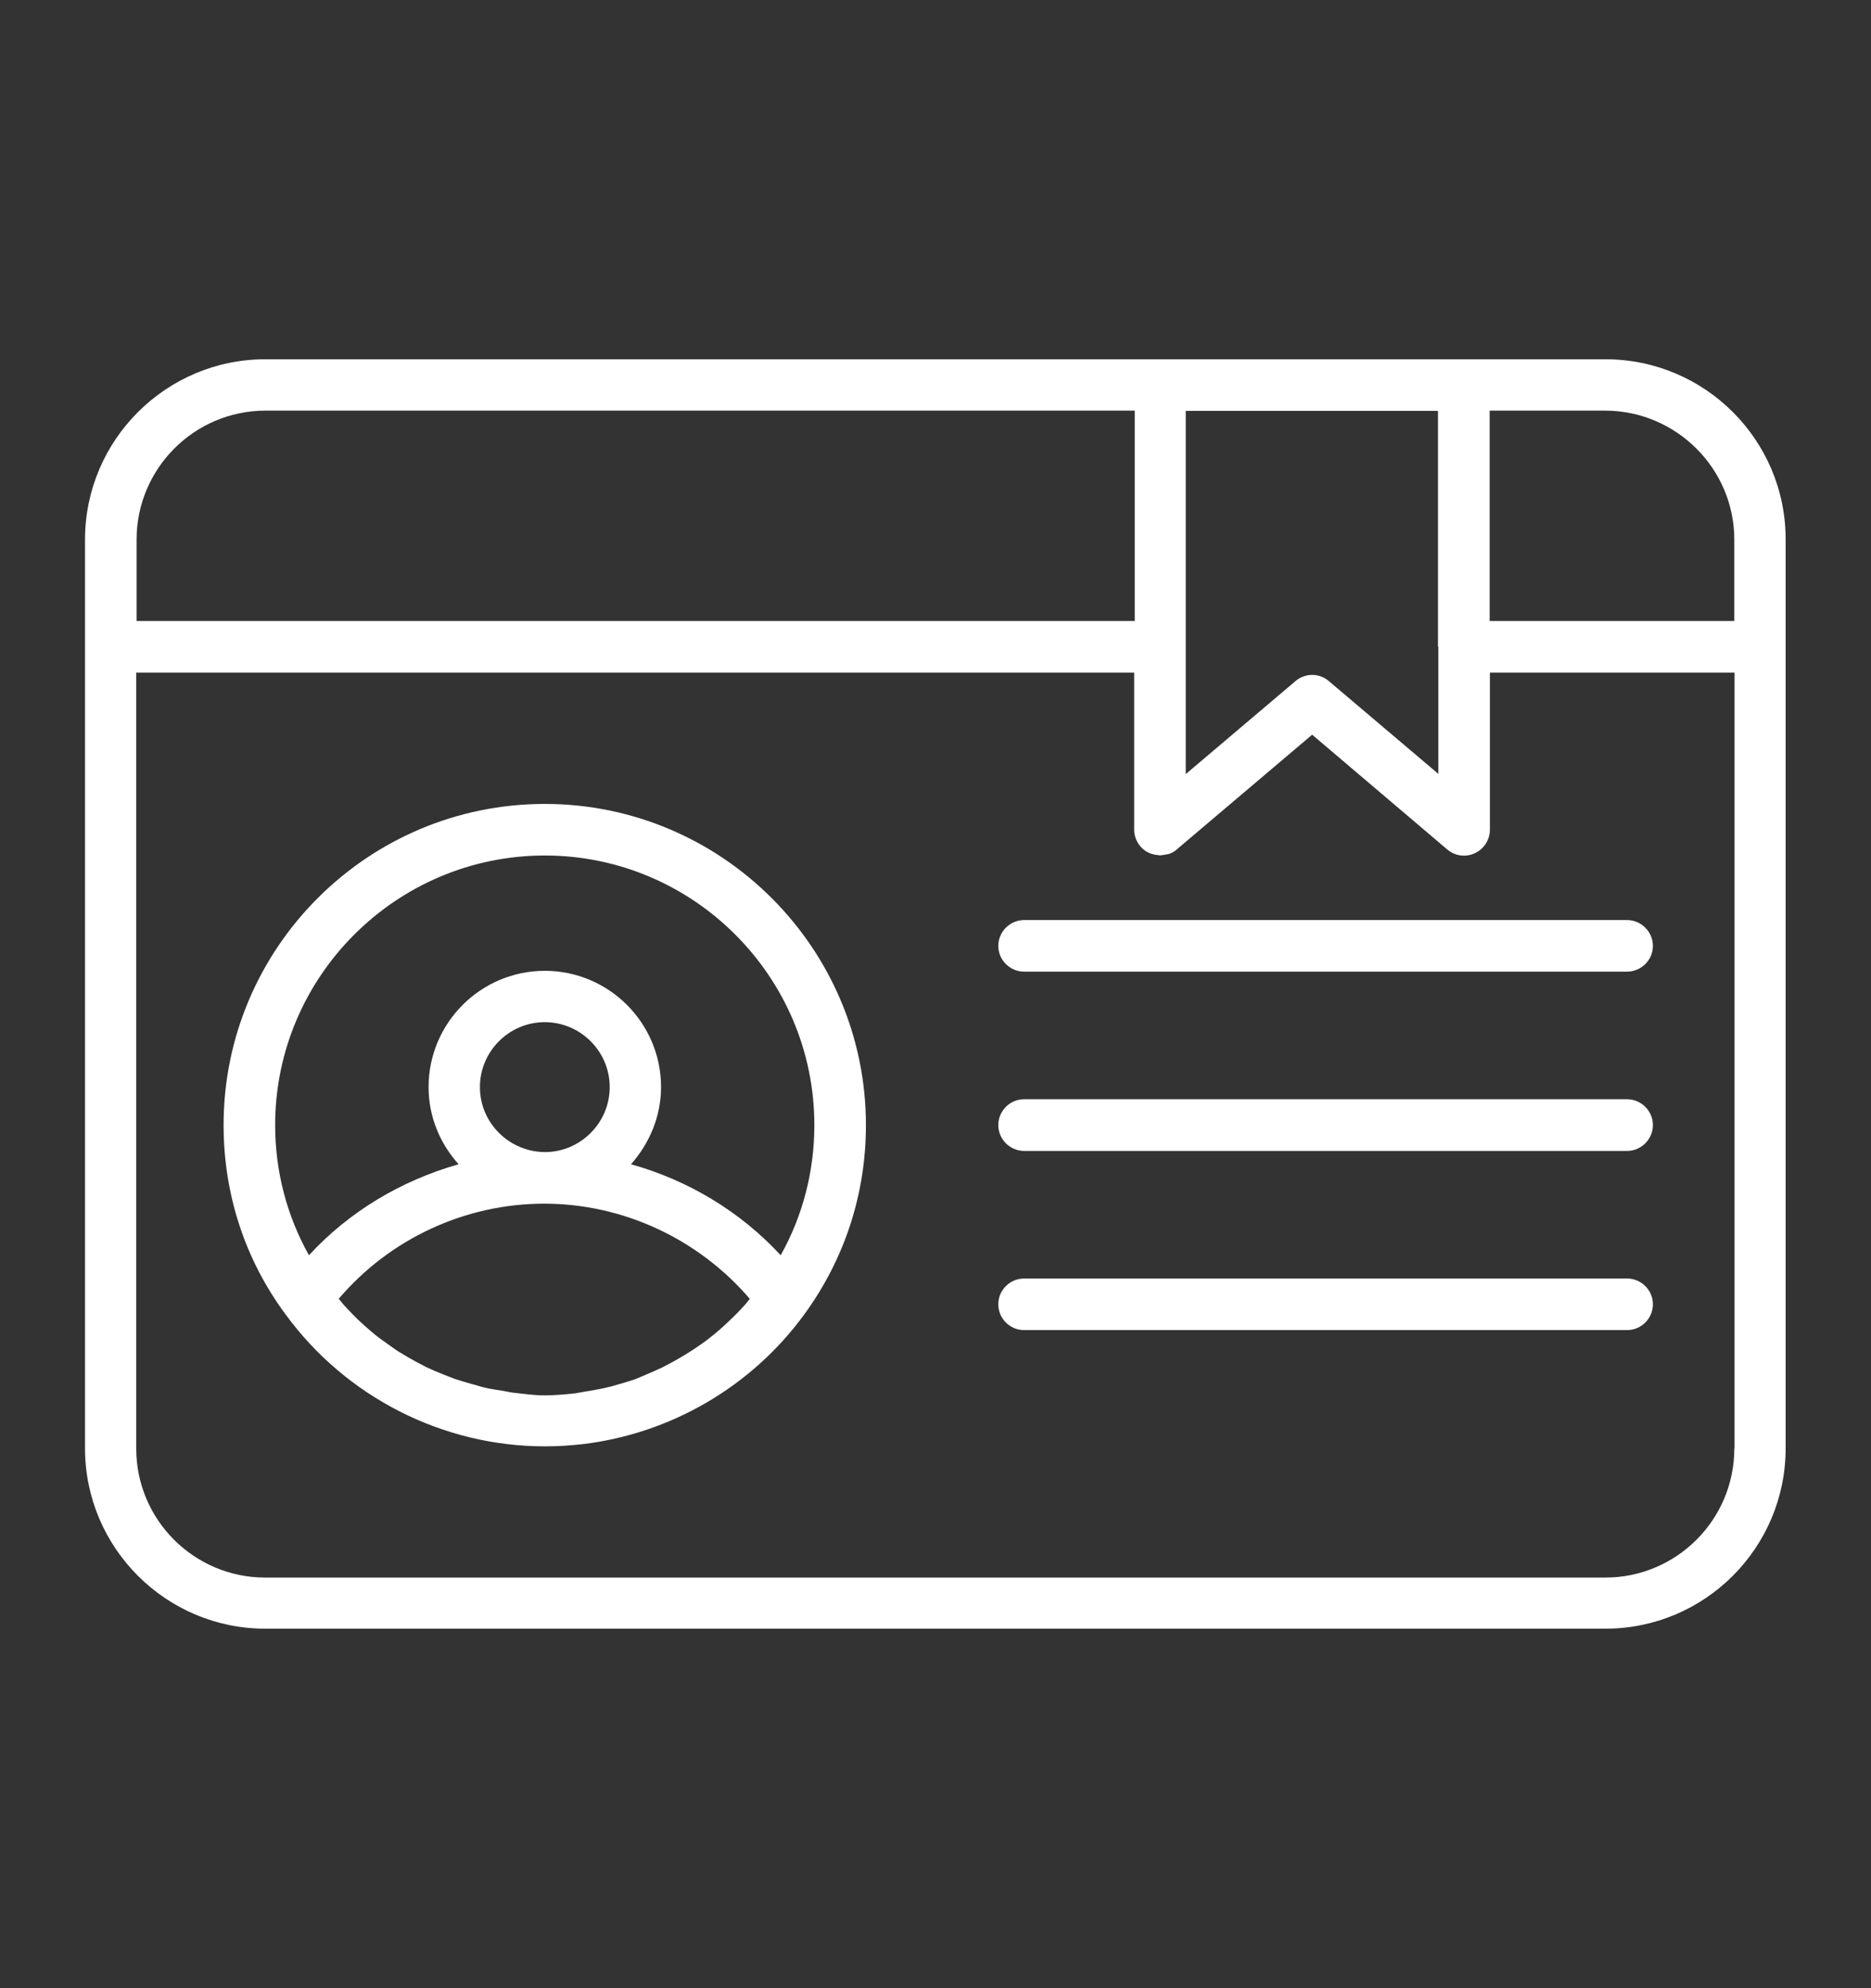 <?xml version="1.0" encoding="UTF-8"?> <svg xmlns="http://www.w3.org/2000/svg" width="16" height="17" viewBox="0 0 16 17" fill="none"><rect x="0" y="0" width="16" height="17" fill="#333333" stroke="none"/><path d="M13.73 3.072H12.521H9.922H2.268C1.42 3.072 0.727 3.763 0.727 4.614V5.53V12.384C0.727 13.235 1.42 13.926 2.268 13.926H13.728C14.579 13.926 15.27 13.235 15.27 12.384V5.53V4.614C15.272 3.763 14.579 3.072 13.73 3.072ZM14.831 4.614V5.31H12.739V3.511H13.728C14.336 3.513 14.831 4.008 14.831 4.614ZM12.3 5.53V6.617L11.364 5.824C11.282 5.753 11.161 5.753 11.078 5.824L10.14 6.619V5.533V3.513H12.297V5.53H12.3ZM1.168 4.614C1.168 4.006 1.662 3.511 2.271 3.511H9.704V5.31H1.168V4.614ZM14.831 12.386C14.831 12.995 14.336 13.489 13.728 13.489H2.268C1.66 13.489 1.165 12.995 1.165 12.386V5.751H9.699V7.094C9.699 7.179 9.75 7.259 9.827 7.293C9.854 7.305 9.88 7.31 9.91 7.312C9.912 7.312 9.917 7.315 9.919 7.315C9.924 7.315 9.927 7.312 9.931 7.312C9.948 7.312 9.963 7.307 9.98 7.305C9.987 7.303 9.994 7.303 10.002 7.3C10.024 7.29 10.045 7.281 10.062 7.264L11.221 6.282L12.377 7.264C12.443 7.32 12.535 7.332 12.613 7.295C12.69 7.259 12.741 7.181 12.741 7.094V5.751H14.833V12.386H14.831Z" fill="white"></path><path d="M4.659 6.874C3.144 6.874 1.912 8.105 1.912 9.62C1.912 10.209 2.094 10.769 2.441 11.237C2.957 11.945 3.786 12.367 4.659 12.367C4.768 12.367 4.877 12.36 4.984 12.348C5.735 12.258 6.426 11.858 6.877 11.24C7.221 10.769 7.405 10.212 7.405 9.62C7.405 8.105 6.171 6.874 4.659 6.874ZM4.395 11.909C4.365 11.906 4.339 11.899 4.31 11.894C4.252 11.884 4.193 11.877 4.138 11.863C4.104 11.855 4.072 11.843 4.041 11.836C3.99 11.821 3.939 11.807 3.888 11.79C3.854 11.778 3.822 11.763 3.788 11.751C3.74 11.732 3.694 11.712 3.648 11.691C3.616 11.674 3.582 11.657 3.551 11.64C3.507 11.615 3.464 11.591 3.42 11.564C3.388 11.545 3.359 11.523 3.328 11.501C3.287 11.472 3.245 11.443 3.207 11.412C3.178 11.387 3.151 11.366 3.122 11.339C3.083 11.305 3.047 11.271 3.013 11.235C2.986 11.208 2.962 11.181 2.935 11.152C2.923 11.138 2.911 11.121 2.896 11.106C3.333 10.592 3.978 10.292 4.654 10.292C5.33 10.292 5.975 10.595 6.412 11.106C6.399 11.121 6.387 11.138 6.375 11.152C6.348 11.181 6.322 11.21 6.295 11.237C6.261 11.271 6.225 11.305 6.188 11.339C6.159 11.366 6.13 11.39 6.101 11.414C6.062 11.446 6.024 11.475 5.985 11.501C5.953 11.523 5.922 11.545 5.89 11.564C5.849 11.591 5.805 11.615 5.762 11.64C5.73 11.657 5.696 11.676 5.662 11.693C5.616 11.715 5.57 11.734 5.524 11.754C5.49 11.768 5.459 11.783 5.425 11.795C5.376 11.812 5.325 11.826 5.275 11.841C5.241 11.851 5.209 11.86 5.175 11.867C5.119 11.88 5.061 11.889 5.003 11.899C4.974 11.904 4.947 11.909 4.918 11.914C4.831 11.923 4.744 11.931 4.654 11.931C4.564 11.931 4.482 11.918 4.395 11.909ZM4.104 9.295C4.104 8.99 4.353 8.74 4.659 8.74C4.964 8.74 5.214 8.99 5.214 9.295C5.214 9.601 4.964 9.851 4.659 9.851C4.353 9.848 4.104 9.601 4.104 9.295ZM6.676 10.733C6.329 10.357 5.883 10.091 5.396 9.955C5.553 9.778 5.653 9.547 5.653 9.295C5.653 8.747 5.207 8.301 4.659 8.301C4.111 8.301 3.665 8.747 3.665 9.295C3.665 9.55 3.764 9.78 3.922 9.955C3.435 10.093 2.988 10.357 2.642 10.733C2.453 10.396 2.353 10.015 2.353 9.62C2.353 8.35 3.388 7.315 4.659 7.315C5.929 7.315 6.964 8.35 6.964 9.62C6.964 10.015 6.865 10.396 6.676 10.733Z" fill="white"></path><path d="M8.537 8.088C8.537 8.209 8.636 8.308 8.758 8.308H13.914C14.035 8.308 14.135 8.209 14.135 8.088C14.135 7.967 14.035 7.867 13.914 7.867H8.758C8.636 7.867 8.537 7.967 8.537 8.088Z" fill="white"></path><path d="M13.914 9.399H8.758C8.636 9.399 8.537 9.499 8.537 9.62C8.537 9.741 8.636 9.841 8.758 9.841H13.914C14.035 9.841 14.135 9.741 14.135 9.62C14.135 9.499 14.035 9.399 13.914 9.399Z" fill="white"></path><path d="M13.914 10.932H8.758C8.636 10.932 8.537 11.031 8.537 11.152C8.537 11.274 8.636 11.373 8.758 11.373H13.914C14.035 11.373 14.135 11.274 14.135 11.152C14.135 11.031 14.035 10.932 13.914 10.932Z" fill="white"></path></svg> 